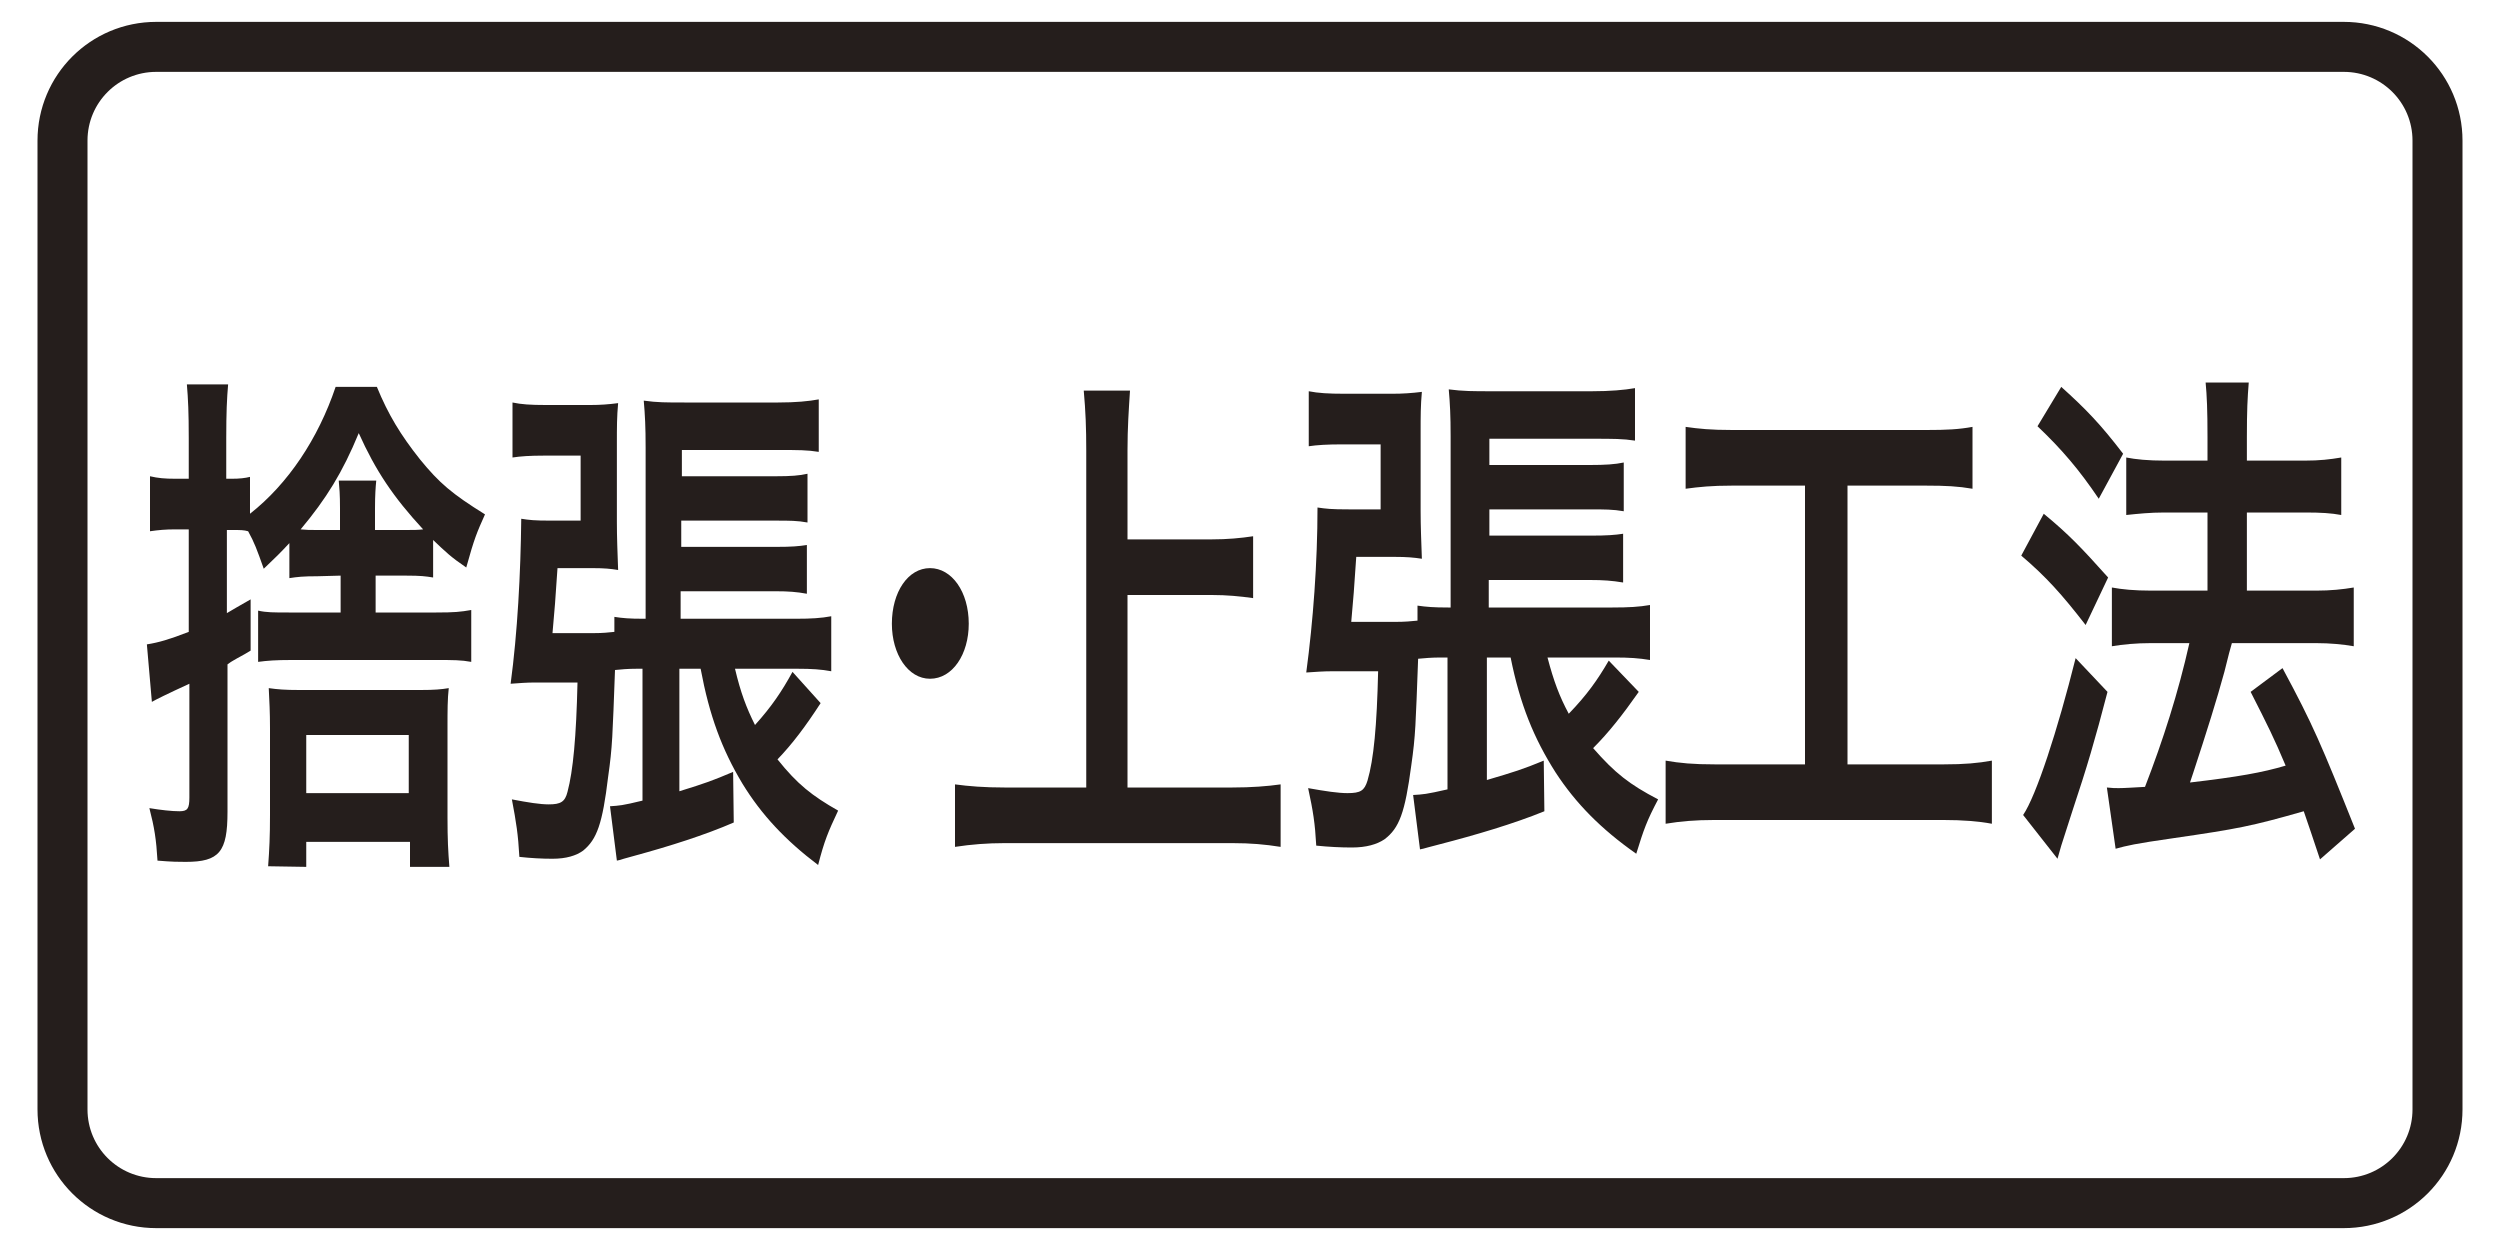 <?xml version="1.0" encoding="utf-8"?>
<!-- Generator: Adobe Illustrator 27.4.1, SVG Export Plug-In . SVG Version: 6.00 Build 0)  -->
<svg version="1.1" id="レイヤー_1" xmlns="http://www.w3.org/2000/svg" xmlns:xlink="http://www.w3.org/1999/xlink" x="0px"
	 y="0px" viewBox="0 0 400 200" style="enable-background:new 0 0 400 200;" xml:space="preserve">
<style type="text/css">
	.st0{fill:#251E1C;}
	.st1{fill:none;stroke:#251E1C;stroke-width:8;}
</style>
<g>
	<g>
		<path class="st0" d="M50.8,92.2c-2.3,0-3.2,0.1-4.5,0.3v-5.6c-1.4,1.5-2.2,2.3-4.1,4.1c-1.1-3.1-1.5-4.2-2.5-6
			c-0.7-0.2-1.2-0.2-2.5-0.2h-0.9v13.3c1-0.6,1.7-1,3.8-2.2v8.2c-1.3,0.8-1.8,1-2.8,1.6c-0.2,0.1-0.5,0.3-0.9,0.6v23.6
			c0,6.4-1.3,8-6.7,8c-1.1,0-2.1,0-4.5-0.2c-0.2-3.4-0.5-5.3-1.3-8.4c1.8,0.3,3.6,0.5,4.8,0.5c1.3,0,1.6-0.4,1.6-2.2v-18.2
			c-3.5,1.6-5.5,2.6-6,2.9l-0.8-9.2c1.9-0.3,3.6-0.8,6.7-2V84.7H28c-1.5,0-2.6,0.1-4,0.3v-8.8c1.3,0.3,2.3,0.4,4.1,0.4h2.1v-6.5
			c0-4.1-0.1-6.2-0.3-8.6h6.6c-0.2,2.3-0.3,4.5-0.3,8.6v6.5h0.9c1.2,0,2.1-0.1,2.9-0.3v5.9c6.1-4.8,10.9-12,13.7-20.3h6.6
			c1.8,4.4,3.8,7.7,6.9,11.6c3.1,3.8,5.1,5.5,10.4,8.8c-1.3,2.9-1.7,3.8-3,8.5c-2.5-1.7-3.3-2.5-5.3-4.4v6c-1.2-0.2-2-0.3-4.3-0.3
			h-4.9V98h9.7c2.9,0,3.9-0.1,5.6-0.4v8.3c-1.6-0.3-2.9-0.3-5.6-0.3H46.6c-2.5,0-3.8,0.1-5.3,0.3v-8.2c1.3,0.3,2.5,0.3,4.9,0.3h8.3
			v-5.9L50.8,92.2L50.8,92.2z M42.9,138.6c0.2-2.7,0.3-4.8,0.3-8.2v-13.9c0-2.6-0.1-4.3-0.2-6.4c1.4,0.2,2.6,0.3,4.9,0.3h19.4
			c2.2,0,3.3-0.1,4.5-0.3c-0.2,1.7-0.2,3.7-0.2,6.2v14.5c0,3.5,0.1,5.4,0.3,7.9h-6.3v-4H49v4L42.9,138.6L42.9,138.6z M54.4,81.3
			c0-2.2-0.1-3.3-0.2-4.4h6c-0.1,1-0.2,2.3-0.2,4.4v3.5h4.9c1.3,0,1.9,0,2.8-0.1c-4.8-5.2-7.6-9.4-10.3-15.4
			c-2.6,6.3-5.2,10.5-9.3,15.4c1.1,0.1,1.3,0.1,2.7,0.1h3.6C54.4,84.8,54.4,81.3,54.4,81.3z M49,126.9h16.4v-9.3H49V126.9z"/>
		<path class="st0" d="M108.7,107v19.6c4.2-1.3,5.3-1.7,8.6-3.1l0.1,8.1c-4.6,2-10.3,3.8-15.8,5.3c-1.1,0.3-1.1,0.3-1.8,0.5
			c-0.6,0.2-0.6,0.2-1.1,0.3l-1.1-8.7c1.5-0.1,1.9-0.1,5.2-0.9V107h-0.9c-1.5,0-2.5,0.1-3.5,0.2c-0.4,10.6-0.4,12.2-1.1,17.1
			c-0.9,7.5-1.8,10-4,11.8c-1.1,0.8-2.7,1.3-4.9,1.3c-1.7,0-3.5-0.1-5.3-0.3c-0.2-3.6-0.5-5.5-1.2-9.2c2.6,0.5,4.5,0.8,5.9,0.8
			c1.9,0,2.6-0.4,3-2c0.9-3.4,1.4-8.8,1.6-17.5h-6.7c-1.5,0-2.6,0.1-4,0.2c1.1-8.2,1.6-17.6,1.7-26.4c1.3,0.2,2,0.3,4.8,0.3h4.7
			V72.9H87c-2.2,0-3.7,0.1-5,0.3v-8.8c1.4,0.3,2.9,0.4,5.3,0.4h7.2c1.5,0,2.9-0.1,4.4-0.3c-0.2,2.2-0.2,3.8-0.2,6.4v12.6
			c0,2.5,0.1,4.9,0.2,7.7c-1.2-0.2-2.2-0.3-4.1-0.3h-5.6c-0.4,5.7-0.4,6.1-0.8,10.4H95c1.5,0,2.3-0.1,3.3-0.2v-2.4
			c1.3,0.2,2.4,0.3,4.6,0.3h0.4V71.6c0-3.3-0.1-5.2-0.3-7.5c2.1,0.3,3.6,0.3,6.5,0.3h15c2.8,0,4.9-0.2,6.5-0.5v8.4
			c-1.8-0.3-3.3-0.3-6.3-0.3h-15.6v4.2h15.1c2.3,0,3.7-0.1,5-0.4v7.8c-1.6-0.3-2.9-0.3-5-0.3H109v4.2h15.2c2.5,0,3.6-0.1,4.9-0.3V95
			c-1.6-0.3-3-0.4-5-0.4h-15.2V99h18.5c2.4,0,4-0.1,5.6-0.4v8.8c-1.6-0.3-3.1-0.4-5.4-0.4h-10c0.9,3.8,1.8,6.2,3.2,9
			c2.7-3,4.3-5.4,6-8.5l4.5,5c-2.4,3.7-4.5,6.5-6.9,9c3.2,4,5.5,5.8,9.7,8.2c-1.6,3.4-2.2,4.8-3.2,8.7c-5.3-4-9.1-8.1-12.1-13
			c-3.3-5.5-5.3-10.9-6.7-18.4C112.1,107,108.7,107,108.7,107z"/>
		<path class="st0" d="M155,99.8c0,4.9-2.6,8.8-6.2,8.8c-3.5,0-6.1-3.9-6.1-8.8c0-5.1,2.6-8.9,6.1-8.9S155,94.7,155,99.8z"/>
		<path class="st0" d="M180.7,126h16.5c3,0,5.6-0.2,7.7-0.5v10c-2.5-0.4-4.8-0.6-7.7-0.6h-36.5c-2.7,0-5.3,0.2-7.9,0.6v-10
			c2.2,0.3,4.7,0.5,7.9,0.5h13.1V72.1c0-3.7-0.1-6.2-0.4-9.6h7.4c-0.2,3.1-0.4,5.9-0.4,9.6v14.2h13.5c2.5,0,4.6-0.2,6.6-0.5v9.9
			c-2.1-0.3-4.2-0.5-6.6-0.5h-13.5V126H180.7z"/>
		<path class="st0" d="M277.1,77.7c-3.2,0-5.2,0.2-7.4,0.5v-9.9c2.1,0.3,4,0.5,7.5,0.5h31c3.3,0,5.2-0.1,7.4-0.5v9.9
			c-2.3-0.4-4.3-0.5-7.4-0.5h-12.6v44.6H311c3.3,0,5.5-0.2,7.7-0.6v10.1c-2.1-0.4-4.7-0.6-7.7-0.6h-36.8c-2.9,0-5.3,0.2-7.7,0.6
			v-10.1c2.3,0.4,4.4,0.6,7.9,0.6h14.4V77.7H277.1z"/>
		<path class="st0" d="M327,82.2c4,3.3,6,5.4,10.3,10.2l-3.6,7.6c-3.8-4.9-6.3-7.7-10.3-11.1L327,82.2z M337.2,110.7
			c-2,7.7-3.3,12.1-5.6,19c-1,3.1-1,3.1-1.8,5.6c-0.4,1.4-0.4,1.4-0.6,2.1l-5.5-7c2.1-3.1,5.5-13.5,8.4-25.1L337.2,110.7z
			 M329.8,61.9c4,3.6,6.3,6,9.9,10.7l-3.9,7.2c-3.1-4.6-5.9-7.9-9.8-11.6L329.8,61.9z M337.1,126c0.9,0.1,1.3,0.1,1.9,0.1
			c0.9,0,2.3-0.1,4.2-0.2c2.9-7.5,5.3-15,7.1-23h-6.2c-2.3,0-4.4,0.2-6.2,0.5V94c1.6,0.3,3.6,0.5,6.3,0.5h9V82h-6.9
			c-2.3,0-4.2,0.2-6.1,0.4v-9.2c1.5,0.3,3.5,0.5,6.2,0.5h6.8V70c0-4.5-0.1-6.6-0.3-8.8h6.9c-0.2,2.5-0.3,4.4-0.3,8.8v3.7h9.2
			c2.5,0,4.1-0.2,5.9-0.5v9.2c-1.6-0.3-3.2-0.4-5.8-0.4h-9.3v12.5h11.1c2.3,0,4.2-0.2,6-0.5v9.4c-1.7-0.3-3.8-0.5-6-0.5h-13.5
			c-0.4,1.4-0.4,1.4-1.2,4.6c-1.2,4.4-2.8,9.5-5,16.2l-0.5,1.5c7.7-0.9,11.6-1.6,15.3-2.7c-1.8-4.3-2.9-6.5-5.6-11.8l5.1-3.8
			c4.9,9.1,6.2,12.2,11.6,25.7l-5.6,4.9c-1.3-3.9-1.7-5.1-2.6-7.7c-8.4,2.4-10.5,2.8-20.8,4.3c-6.3,0.9-7.5,1.2-9.3,1.7L337.1,126z"
			/>
	</g>
	<path class="st1" d="M375,192.5H25c-8.3,0-15-6.7-15-15v-155c0-8.3,6.7-15,15-15h350c8.3,0,15,6.7,15,15v155
		C390,185.8,383.3,192.5,375,192.5z"/>
</g>
<path class="st0" d="M237.9,105.2v19.6c4.4-1.3,5.7-1.7,9.1-3.1l0.1,8.1c-4.9,2-11,3.8-16.8,5.3c-1.1,0.3-1.1,0.3-1.9,0.5
	c-0.7,0.2-0.7,0.2-1.2,0.3l-1.1-8.7c1.6-0.1,2-0.1,5.5-0.9v-21.1h-1c-1.6,0-2.6,0.1-3.7,0.2c-0.4,10.6-0.4,12.2-1.1,17.1
	c-1,7.5-1.9,10-4.3,11.8c-1.2,0.8-2.9,1.3-5.2,1.3c-1.8,0-3.7-0.1-5.7-0.3c-0.2-3.6-0.5-5.5-1.3-9.2c2.8,0.5,4.8,0.8,6.3,0.8
	c2.1,0,2.7-0.4,3.2-2c1-3.4,1.5-8.8,1.7-17.5h-7.2c-1.6,0-2.8,0.1-4.3,0.2c1.1-8.2,1.8-17.6,1.8-26.4c1.4,0.2,2.1,0.3,5.1,0.3h5
	V71.1h-6.2c-2.3,0-4,0.1-5.3,0.3v-8.8c1.5,0.3,3.2,0.4,5.7,0.4h7.7c1.6,0,3.1-0.1,4.7-0.3c-0.2,2.2-0.2,3.8-0.2,6.4v12.6
	c0,2.5,0.1,4.9,0.2,7.7c-1.3-0.2-2.4-0.3-4.4-0.3H217c-0.4,5.7-0.4,6.1-0.8,10.4h7.1c1.5,0,2.5-0.1,3.5-0.2v-2.4
	c1.4,0.2,2.6,0.3,4.9,0.3h0.4V69.8c0-3.3-0.1-5.2-0.3-7.5c2.3,0.3,3.9,0.3,6.9,0.3h16c2.9,0,5.2-0.2,6.9-0.5v8.4
	c-1.9-0.3-3.5-0.3-6.7-0.3h-16.6v4.2h16.1c2.4,0,4-0.1,5.4-0.4v7.8c-1.7-0.3-3.1-0.3-5.3-0.3h-16.2v4.2h16.2c2.6,0,3.9-0.1,5.2-0.3
	v7.8c-1.8-0.3-3.2-0.4-5.3-0.4h-16.2v4.4H258c2.6,0,4.3-0.1,6-0.4v8.8c-1.8-0.3-3.3-0.4-5.7-0.4h-10.7c1,3.8,1.9,6.2,3.4,9
	c2.9-3,4.6-5.4,6.4-8.5l4.8,5c-2.6,3.7-4.8,6.5-7.3,9c3.5,4,5.8,5.8,10.4,8.2c-1.8,3.4-2.3,4.8-3.5,8.7c-5.7-4-9.7-8.1-12.9-13
	c-3.5-5.5-5.7-10.9-7.2-18.4C241.7,105.2,237.9,105.2,237.9,105.2z"/>
</svg>
